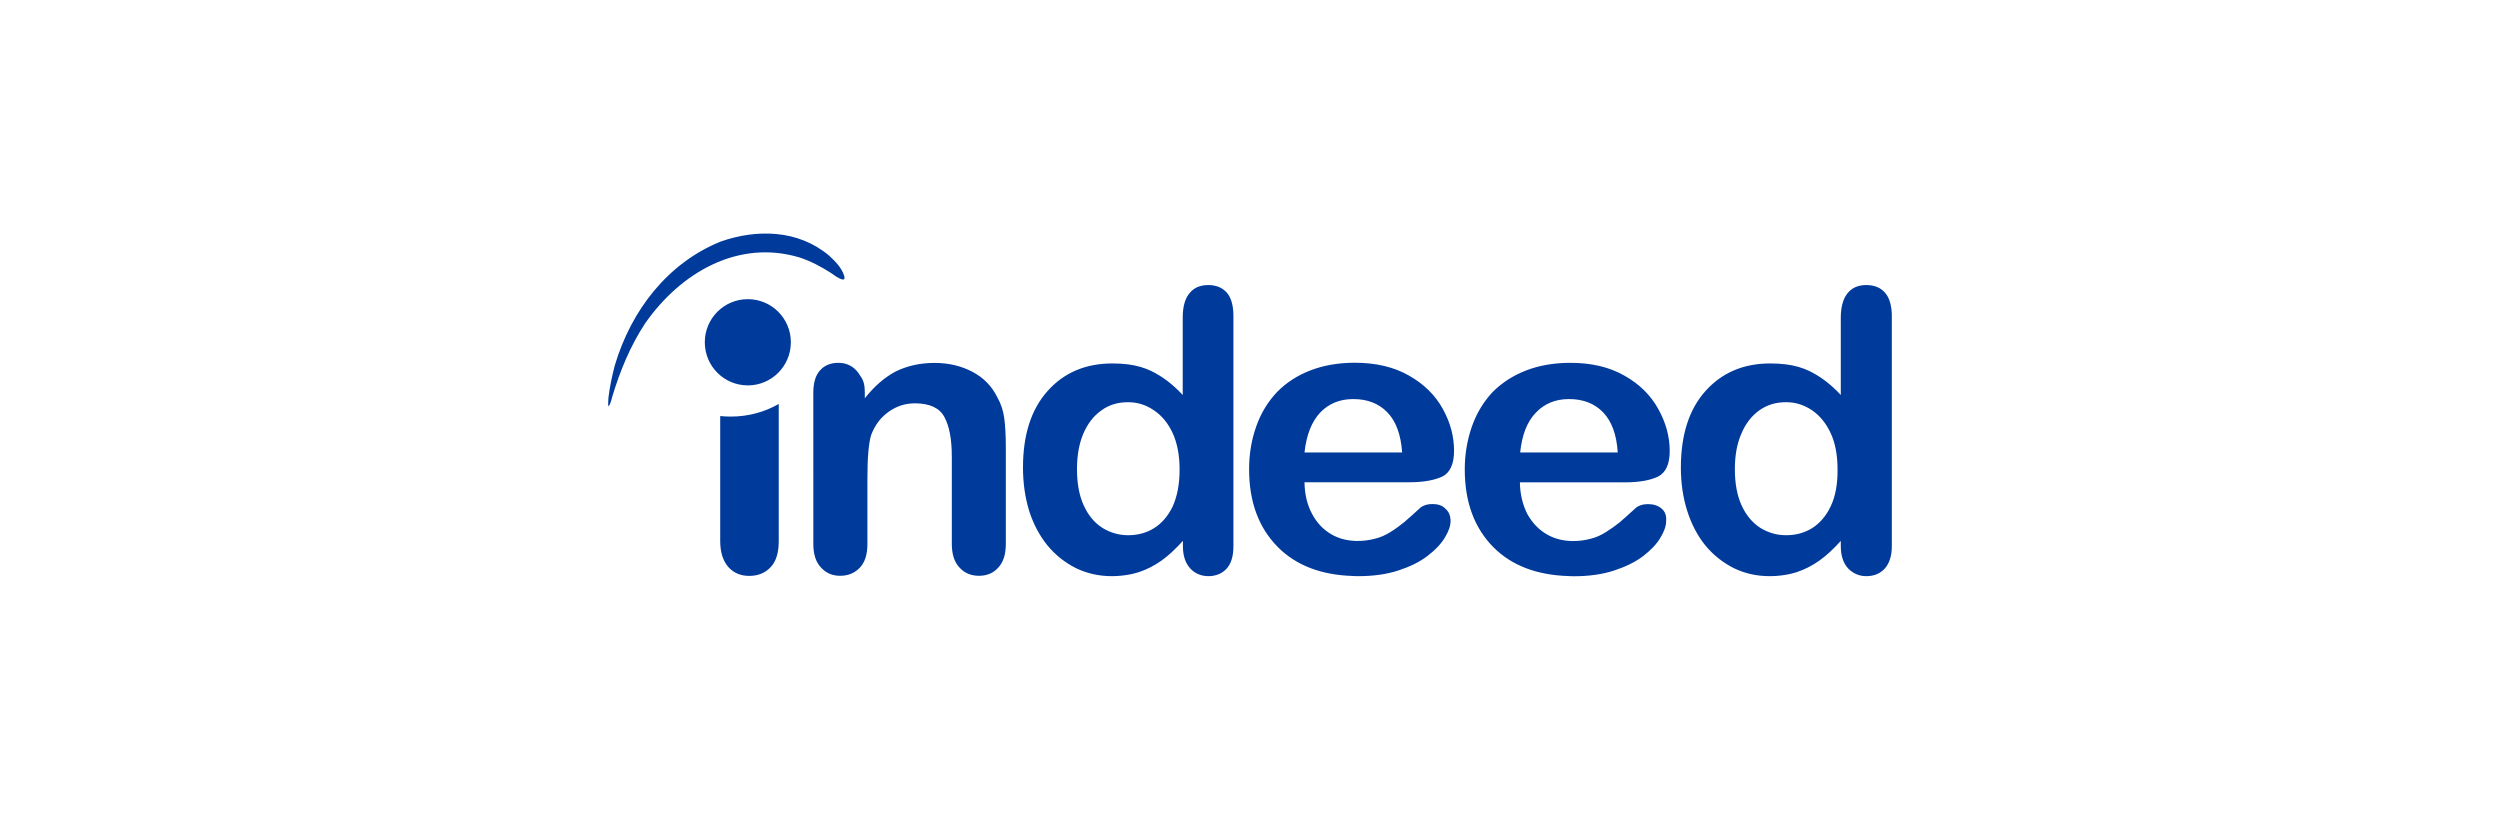 <?xml version="1.0" encoding="UTF-8" standalone="no"?>
<svg
   version="1.1"
   viewBox="0 0 600 200"
   id="svg159"
   sodipodi:docname="indeed-logo.svg"
   width="600"
   height="200"
   inkscape:version="1.2.2 (b0a8486541, 2022-12-01)"
   xmlns:inkscape="http://www.inkscape.org/namespaces/inkscape"
   xmlns:sodipodi="http://sodipodi.sourceforge.net/DTD/sodipodi-0.dtd"
   xmlns="http://www.w3.org/2000/svg"
   xmlns:svg="http://www.w3.org/2000/svg"
   xmlns:rdf="http://www.w3.org/1999/02/22-rdf-syntax-ns#"
   xmlns:cc="http://creativecommons.org/ns#"
   xmlns:dc="http://purl.org/dc/elements/1.1/">
  <defs
     id="defs163">
    <clipPath
       id="a">
      <path
         d="M 93.75,21.875 H 440.63 V 100 H 93.75 Z"
         clip-rule="evenodd"
         id="path282" />
    </clipPath>
  </defs>
  <sodipodi:namedview
     id="namedview161"
     pagecolor="#ffffff"
     bordercolor="#666666"
     borderopacity="1.0"
     inkscape:showpageshadow="2"
     inkscape:pageopacity="0.0"
     inkscape:pagecheckerboard="true"
     inkscape:deskcolor="#d1d1d1"
     showgrid="false"
     inkscape:zoom="3.77"
     inkscape:cx="233.687"
     inkscape:cy="126.25995"
     inkscape:window-width="3840"
     inkscape:window-height="2050"
     inkscape:window-x="0"
     inkscape:window-y="0"
     inkscape:window-maximized="1"
     inkscape:current-layer="svg159"
     showguides="false" />
  <path
     class="st0"
     d="m 452.408,70.253 c -1.087,-1.233 -2.55,-1.84 -4.494,-1.84 -1.944,0 -3.47,0.648 -4.536,2.007 -1.045,1.317 -1.589,3.282 -1.589,5.811 v 18.563 c -2.425,-2.613 -4.933,-4.474 -7.505,-5.728 -1.589,-0.773 -3.47,-1.338 -5.582,-1.61 -1.233,-0.146 -2.467,-0.23 -3.846,-0.23 -6.397,0 -11.581,2.195 -15.553,6.627 -3.93,4.39 -5.895,10.515 -5.895,18.354 0,3.7 0.502,7.17 1.505,10.348 1.003,3.157 2.425,5.937 4.348,8.32 1.923,2.341 4.244,4.16 6.857,5.477 2.613,1.275 5.477,1.923 8.592,1.923 1.421,0 2.78,-0.125 4.014,-0.355 0.857,-0.125 1.61,-0.355 2.425,-0.585 1.965,-0.648 3.805,-1.589 5.477,-2.78 1.735,-1.233 3.428,-2.801 5.163,-4.745 v 1.233 c 0,2.32 0.585,4.076 1.735,5.352 1.192,1.233 2.655,1.881 4.39,1.881 1.819,0 3.282,-0.606 4.39,-1.777 1.108,-1.233 1.735,-3.01 1.735,-5.435 V 75.563 c -0.063,-2.3 -0.585,-4.118 -1.631,-5.31 z M 439.385,121.49 c -1.108,2.341 -2.655,4.118 -4.474,5.268 -1.881,1.15 -3.93,1.693 -6.209,1.693 h -0.042 c -2.279,0 -4.306,-0.606 -6.209,-1.777 -1.881,-1.233 -3.387,-3.01 -4.474,-5.393 -1.087,-2.383 -1.61,-5.31 -1.61,-8.696 0,-3.24 0.502,-6.083 1.547,-8.466 1.003,-2.425 2.467,-4.306 4.306,-5.623 1.881,-1.338 3.972,-1.965 6.355,-1.965 h 0.125 c 2.237,0 4.265,0.648 6.167,1.923 1.881,1.275 3.387,3.115 4.494,5.498 1.108,2.383 1.651,5.31 1.651,8.634 0.042,3.554 -0.502,6.522 -1.631,8.905 z m -40.639,0.544 c -0.815,-0.69 -1.881,-1.045 -3.24,-1.045 -1.233,0 -2.111,0.314 -2.801,0.815 -1.61,1.463 -2.927,2.655 -3.93,3.512 -1.003,0.815 -2.111,1.61 -3.345,2.383 -1.15,0.732 -2.425,1.317 -3.7,1.61 -1.317,0.355 -2.697,0.544 -4.244,0.544 -0.355,0 -0.648,0 -0.962,-0.042 -1.923,-0.125 -3.742,-0.648 -5.352,-1.61 -1.923,-1.108 -3.428,-2.739 -4.62,-4.85 -1.108,-2.195 -1.735,-4.745 -1.777,-7.588 h 25.295 c 3.387,0 6,-0.502 7.86,-1.38 1.881,-0.962 2.801,-3.01 2.801,-6.167 0,-3.428 -0.92,-6.773 -2.739,-10.055 -1.819,-3.282 -4.474,-5.958 -8.132,-8.006 -3.617,-2.07 -7.923,-3.073 -12.982,-3.073 h -0.376 c -3.742,0.042 -7.17,0.648 -10.201,1.819 -3.198,1.233 -5.853,2.968 -8.09,5.205 -2.111,2.279 -3.805,4.996 -4.933,8.195 -1.129,3.198 -1.735,6.669 -1.735,10.348 0,7.902 2.32,14.09 6.899,18.71 4.348,4.348 10.348,6.669 18.02,6.899 0.418,0.042 0.878,0.042 1.338,0.042 3.575,0 6.815,-0.46 9.616,-1.38 2.801,-0.92 5.122,-2.07 6.961,-3.47 1.84,-1.422 3.24,-2.885 4.118,-4.39 0.92,-1.505 1.38,-2.843 1.38,-3.972 0.125,-1.359 -0.293,-2.383 -1.129,-3.052 z M 368.623,99.018 c 2.049,-2.153 4.704,-3.24 7.923,-3.24 h 0.042 c 3.345,0 6.083,1.045 8.132,3.157 2.049,2.111 3.282,5.352 3.533,9.658 h -23.413 c 0.439,-4.223 1.672,-7.421 3.784,-9.574 z m -24.814,21.95 c -1.275,0 -2.153,0.314 -2.843,0.815 -1.589,1.463 -2.927,2.655 -3.93,3.512 -1.003,0.815 -2.07,1.61 -3.303,2.383 -1.192,0.732 -2.425,1.317 -3.742,1.61 -1.275,0.355 -2.697,0.544 -4.244,0.544 -0.355,0 -0.648,0 -0.962,-0.042 -1.923,-0.125 -3.742,-0.648 -5.352,-1.61 -1.881,-1.108 -3.428,-2.739 -4.536,-4.85 -1.192,-2.195 -1.777,-4.745 -1.819,-7.588 h 25.253 c 3.345,0 5.958,-0.502 7.86,-1.38 1.84,-0.962 2.78,-3.01 2.78,-6.167 0,-3.428 -0.878,-6.773 -2.697,-10.055 -1.819,-3.282 -4.494,-5.958 -8.132,-8.006 -3.616,-2.07 -7.965,-3.073 -12.982,-3.073 h -0.418 c -3.742,0.042 -7.128,0.648 -10.201,1.819 -3.198,1.233 -5.853,2.968 -8.048,5.205 -2.153,2.279 -3.846,4.996 -4.975,8.195 -1.15,3.198 -1.735,6.669 -1.735,10.348 0,7.902 2.341,14.09 6.94,18.71 4.348,4.348 10.327,6.669 17.978,6.899 0.46,0.042 0.878,0.042 1.338,0.042 3.616,0 6.815,-0.46 9.616,-1.38 2.801,-0.92 5.122,-2.07 6.94,-3.47 1.881,-1.422 3.24,-2.885 4.16,-4.39 0.92,-1.505 1.38,-2.843 1.38,-3.972 0,-1.275 -0.418,-2.279 -1.233,-2.968 -0.711,-0.794 -1.84,-1.129 -3.094,-1.129 z M 316.842,99.018 c 2.049,-2.153 4.704,-3.24 7.923,-3.24 h 0.042 c 3.345,0 6.083,1.045 8.132,3.157 2.07,2.111 3.282,5.352 3.575,9.658 h -23.434 c 0.46,-4.223 1.735,-7.421 3.763,-9.574 z M 172.851,129.852 V 99.854 c 0.878,0.084 1.735,0.125 2.571,0.125 4.202,0 8.132,-1.108 11.477,-3.031 v 32.925 c 0,2.801 -0.648,4.892 -1.965,6.271 -1.317,1.38 -3.01,2.07 -5.122,2.07 -2.049,0 -3.7,-0.69 -4.996,-2.111 -1.254,-1.442 -1.965,-3.47 -1.965,-6.25 z M 294.453,70.253 c -1.087,-1.233 -2.571,-1.84 -4.474,-1.84 -1.965,0 -3.47,0.648 -4.536,2.007 -1.087,1.317 -1.589,3.282 -1.589,5.811 v 18.563 c -2.425,-2.613 -4.933,-4.474 -7.505,-5.728 -1.61,-0.773 -3.47,-1.338 -5.54,-1.61 -1.192,-0.146 -2.467,-0.23 -3.846,-0.23 -6.397,0 -11.623,2.195 -15.553,6.627 -3.93,4.39 -5.895,10.515 -5.895,18.354 0,3.7 0.502,7.17 1.463,10.348 1.003,3.157 2.467,5.937 4.39,8.32 1.923,2.341 4.244,4.16 6.857,5.477 2.655,1.275 5.477,1.923 8.592,1.923 1.38,0 2.739,-0.125 4.014,-0.355 0.857,-0.125 1.61,-0.355 2.425,-0.585 1.965,-0.648 3.805,-1.589 5.477,-2.78 1.735,-1.233 3.387,-2.801 5.163,-4.745 v 1.233 c 0,2.32 0.585,4.076 1.735,5.352 1.108,1.233 2.655,1.881 4.39,1.881 1.735,0 3.24,-0.606 4.348,-1.777 1.108,-1.233 1.651,-3.01 1.651,-5.435 V 75.563 c -0.042,-2.3 -0.544,-4.118 -1.568,-5.31 z m -12.982,51.237 c -1.108,2.341 -2.655,4.118 -4.494,5.268 -1.84,1.15 -3.93,1.693 -6.167,1.693 h -0.042 c -2.279,0 -4.306,-0.606 -6.209,-1.777 -1.923,-1.233 -3.387,-3.01 -4.474,-5.393 -1.087,-2.383 -1.61,-5.31 -1.61,-8.696 0,-3.24 0.502,-6.083 1.505,-8.466 1.045,-2.425 2.467,-4.306 4.348,-5.623 1.84,-1.338 3.972,-1.965 6.313,-1.965 h 0.146 c 2.237,0 4.265,0.648 6.125,1.923 1.923,1.275 3.428,3.115 4.536,5.498 1.087,2.383 1.651,5.31 1.651,8.634 0.021,3.554 -0.564,6.522 -1.631,8.905 z M 207.553,94.042 v 1.547 c 2.32,-2.927 4.766,-5.038 7.421,-6.439 2.738,-1.338 5.811,-2.049 9.323,-2.049 3.387,0 6.439,0.732 9.114,2.153 2.697,1.422 4.662,3.47 5.958,6.125 0.878,1.547 1.422,3.24 1.651,4.996 0.23,1.735 0.376,4.035 0.376,6.815 v 23.33 c 0,2.55 -0.606,4.432 -1.819,5.707 -1.15,1.317 -2.739,1.965 -4.62,1.965 -1.923,0 -3.47,-0.648 -4.704,-2.007 -1.233,-1.317 -1.819,-3.198 -1.819,-5.665 v -20.905 c 0,-4.16 -0.585,-7.317 -1.777,-9.512 -1.15,-2.195 -3.533,-3.303 -7.087,-3.303 -2.32,0 -4.39,0.69 -6.271,2.007 -1.881,1.338 -3.303,3.157 -4.202,5.54 -0.606,1.881 -0.92,5.352 -0.92,10.515 v 15.678 c 0,2.571 -0.606,4.432 -1.84,5.728 -1.233,1.275 -2.78,1.923 -4.704,1.923 -1.881,0 -3.387,-0.648 -4.62,-2.007 -1.233,-1.317 -1.819,-3.198 -1.819,-5.665 V 94.251 c 0,-2.383 0.544,-4.202 1.61,-5.352 1.045,-1.192 2.509,-1.819 4.39,-1.819 1.108,0 2.111,0.23 3.031,0.773 0.92,0.544 1.651,1.317 2.237,2.341 0.857,1.129 1.087,2.383 1.087,3.846 z M 172.935,57.982 c 8.696,-3.052 18.647,-2.885 26.068,3.387 1.38,1.275 2.968,2.843 3.575,4.745 0.773,2.341 -2.613,-0.23 -3.115,-0.585 -2.425,-1.547 -4.85,-2.843 -7.588,-3.742 -14.633,-4.39 -28.493,3.533 -37.106,15.908 -3.533,5.435 -5.895,11.163 -7.818,17.476 -0.188,0.69 -0.376,1.589 -0.773,2.195 -0.376,0.69 -0.146,-1.84 -0.146,-1.965 0.314,-2.613 0.857,-5.122 1.505,-7.651 3.993,-13.421 12.773,-24.626 25.399,-29.768 z m 16.87,24.166 c 0,5.707 -4.62,10.348 -10.327,10.348 -5.707,0 -10.327,-4.62 -10.327,-10.348 0,-5.728 4.62,-10.348 10.327,-10.348 5.707,0 10.327,4.62 10.327,10.348 z"
     id="path4"
     style="clip-rule:evenodd;fill:#003a9b;fill-rule:evenodd;stroke-width:0.209" />
</svg>
